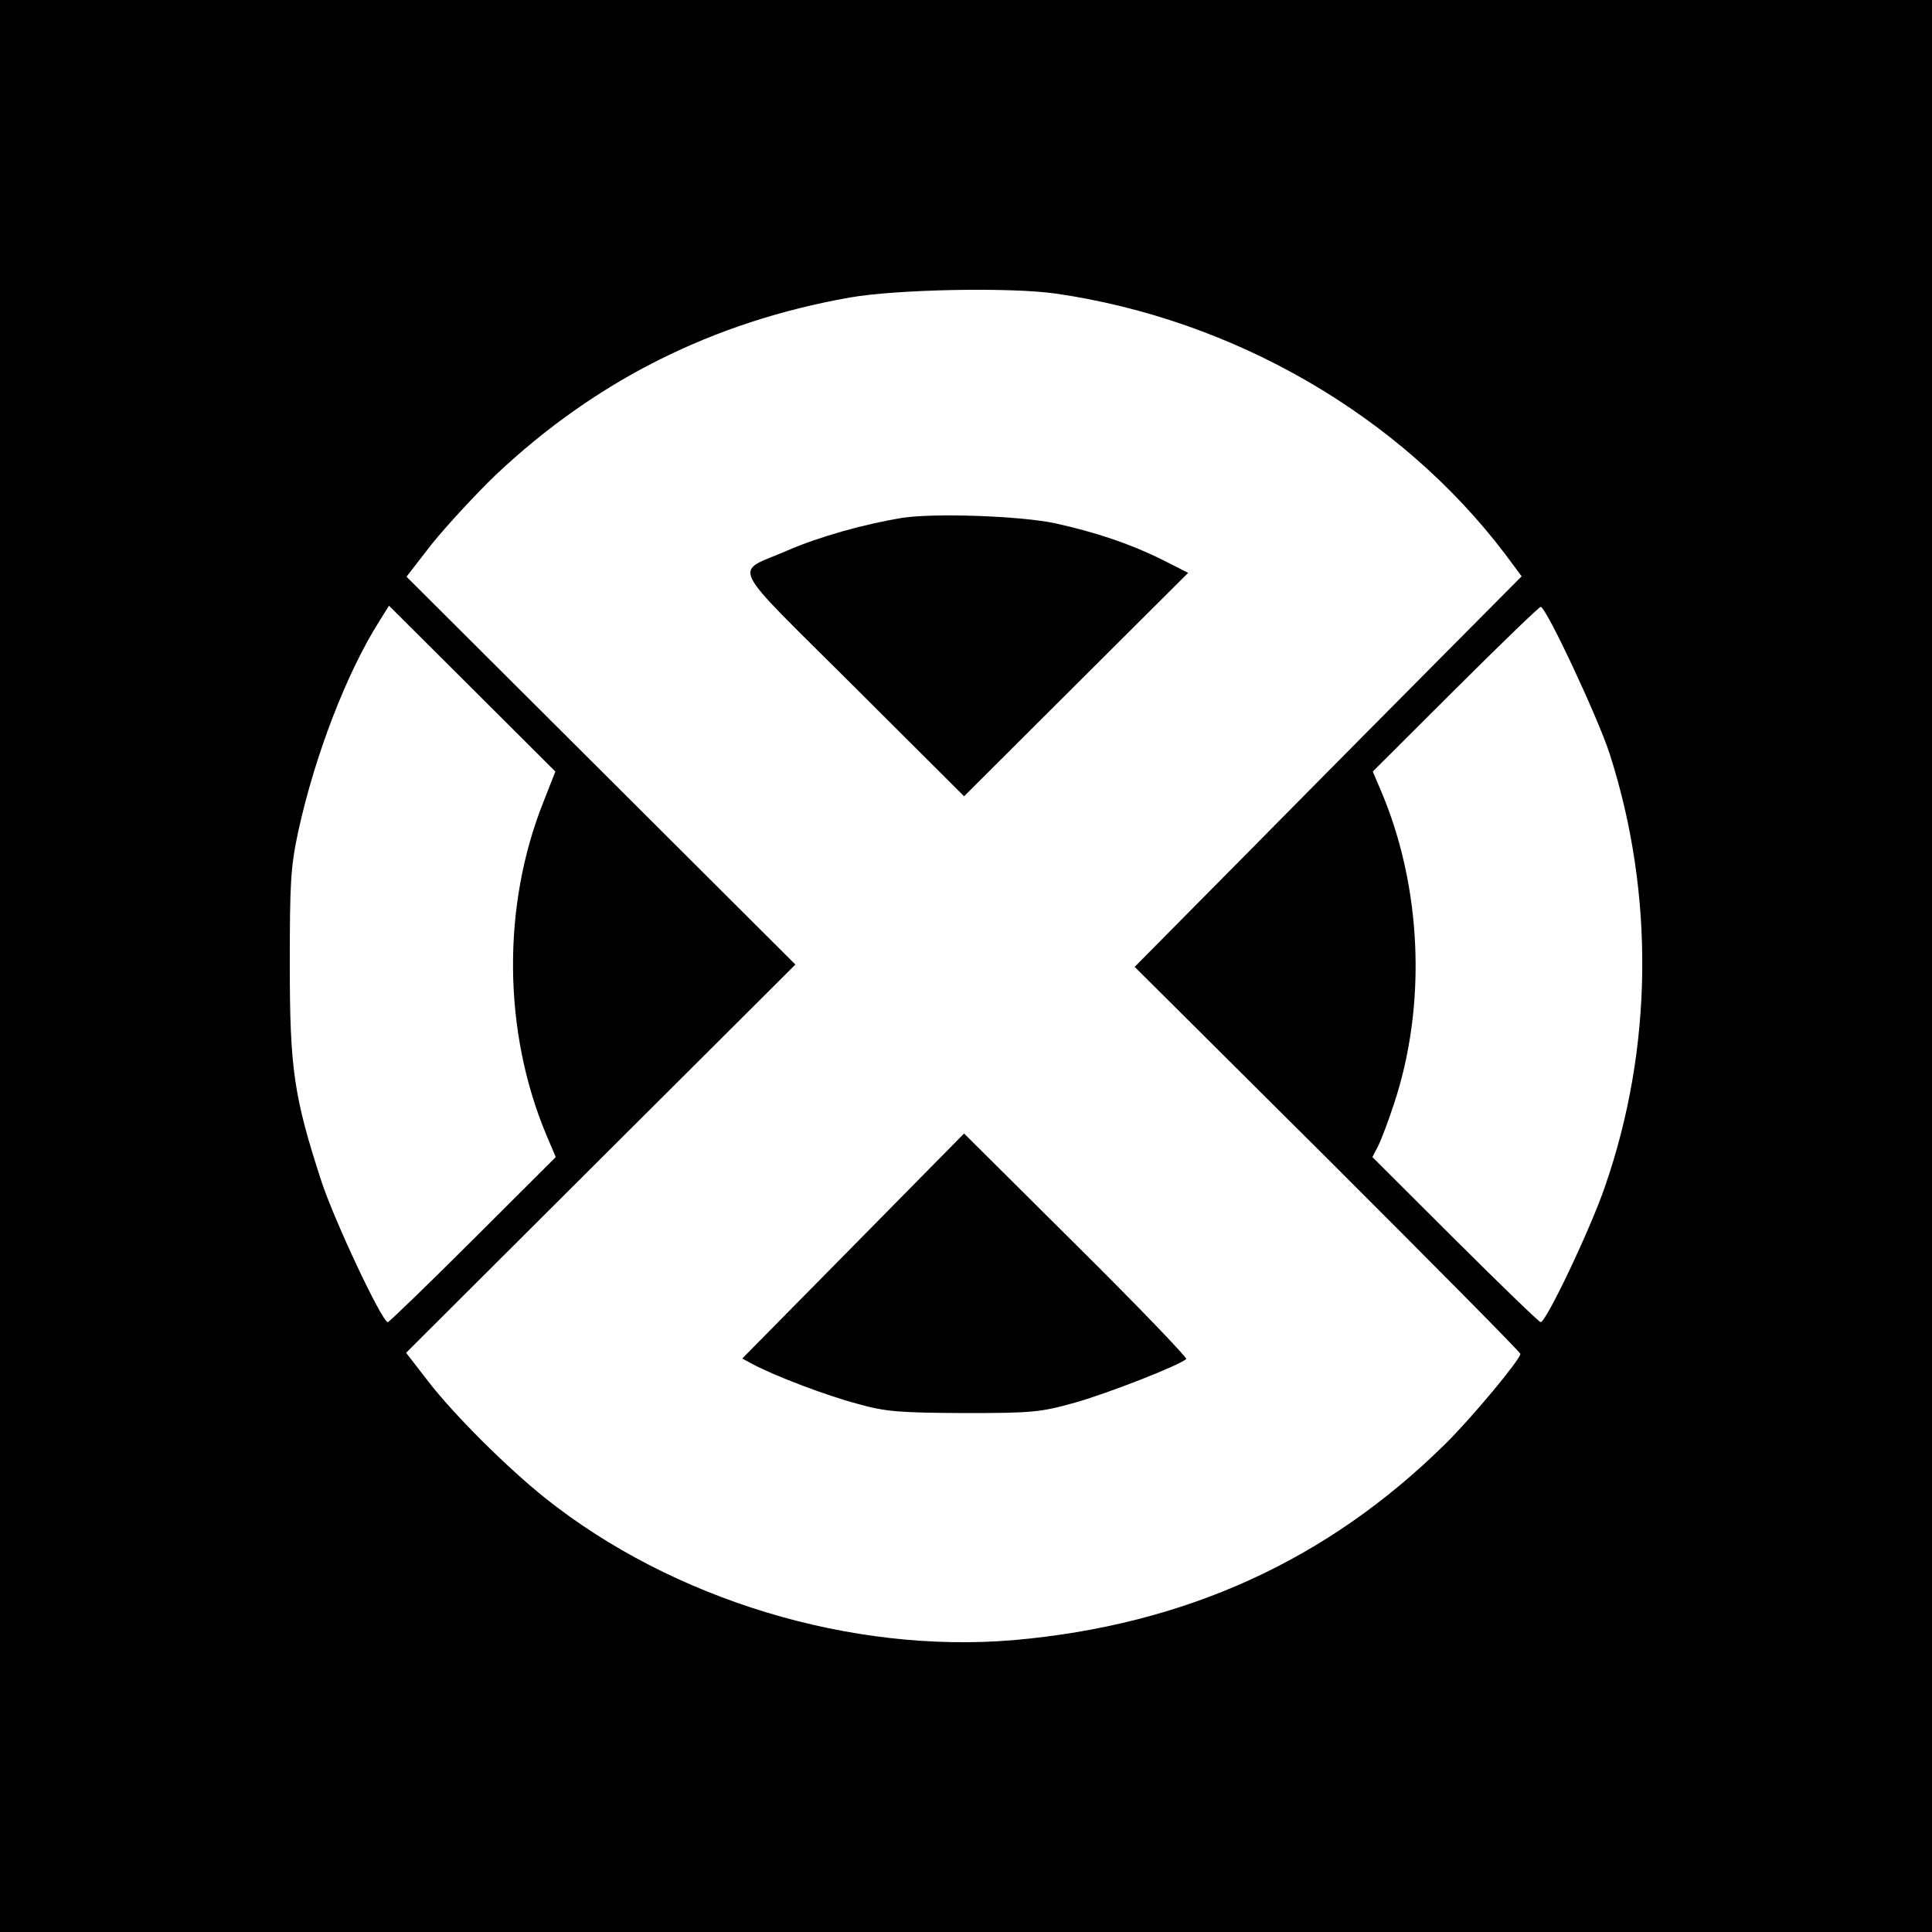 <svg width="20" height="20" viewBox="0 0 20 20" fill="none" xmlns="http://www.w3.org/2000/svg">
<rect width="20" height="20" fill="black"/>
<path d="M8.796 3.08C7.375 3.332 6.167 3.94 5.131 4.917C4.915 5.125 4.618 5.449 4.469 5.633L4.208 5.97L6.219 7.975L8.234 9.985L6.219 11.994L4.204 14.004L4.433 14.3C4.698 14.644 5.248 15.192 5.645 15.509C6.966 16.561 8.816 17.122 10.498 16.978C12.268 16.822 13.741 16.153 14.961 14.948C15.234 14.68 15.739 14.072 15.739 14.015C15.739 13.999 14.84 13.091 13.745 11.998L11.746 10.009L13.006 8.736C13.697 8.035 14.6 7.126 15.009 6.714L15.752 5.966L15.579 5.733C14.491 4.3 12.777 3.308 10.935 3.04C10.461 2.971 9.281 2.995 8.796 3.08ZM10.923 5.417C11.34 5.509 11.698 5.629 12.023 5.79L12.3 5.93L11.14 7.086L9.98 8.243L8.828 7.094C7.515 5.786 7.592 5.942 8.146 5.701C8.475 5.557 8.948 5.425 9.338 5.361C9.675 5.309 10.566 5.341 10.923 5.417ZM12.28 14.068C12.215 14.132 11.469 14.424 11.128 14.52C10.771 14.62 10.686 14.628 9.98 14.628C9.314 14.624 9.173 14.616 8.876 14.532C8.559 14.448 8.029 14.248 7.788 14.12L7.684 14.063L8.832 12.899L9.98 11.734L11.144 12.891C11.782 13.523 12.292 14.056 12.28 14.068Z" fill="white"/>
<path d="M3.927 6.43C3.59 6.962 3.261 7.815 3.088 8.604C3.008 8.976 3 9.136 3 9.985C3 11.057 3.04 11.346 3.325 12.222C3.458 12.63 3.955 13.687 4.015 13.687C4.027 13.687 4.425 13.303 4.894 12.835L5.753 11.978L5.653 11.742C5.208 10.677 5.195 9.38 5.625 8.303L5.749 7.987L4.89 7.13L4.027 6.27L3.927 6.43Z" fill="white"/>
<path d="M15.066 7.134L14.211 7.987L14.291 8.175C14.721 9.176 14.773 10.405 14.428 11.434C14.372 11.606 14.299 11.798 14.267 11.862L14.207 11.978L15.062 12.831C15.536 13.303 15.933 13.687 15.949 13.687C16.005 13.687 16.463 12.727 16.615 12.282C17.113 10.849 17.129 9.252 16.663 7.803C16.543 7.431 16.005 6.282 15.949 6.282C15.933 6.282 15.536 6.666 15.066 7.134Z" fill="white"/>
</svg>
